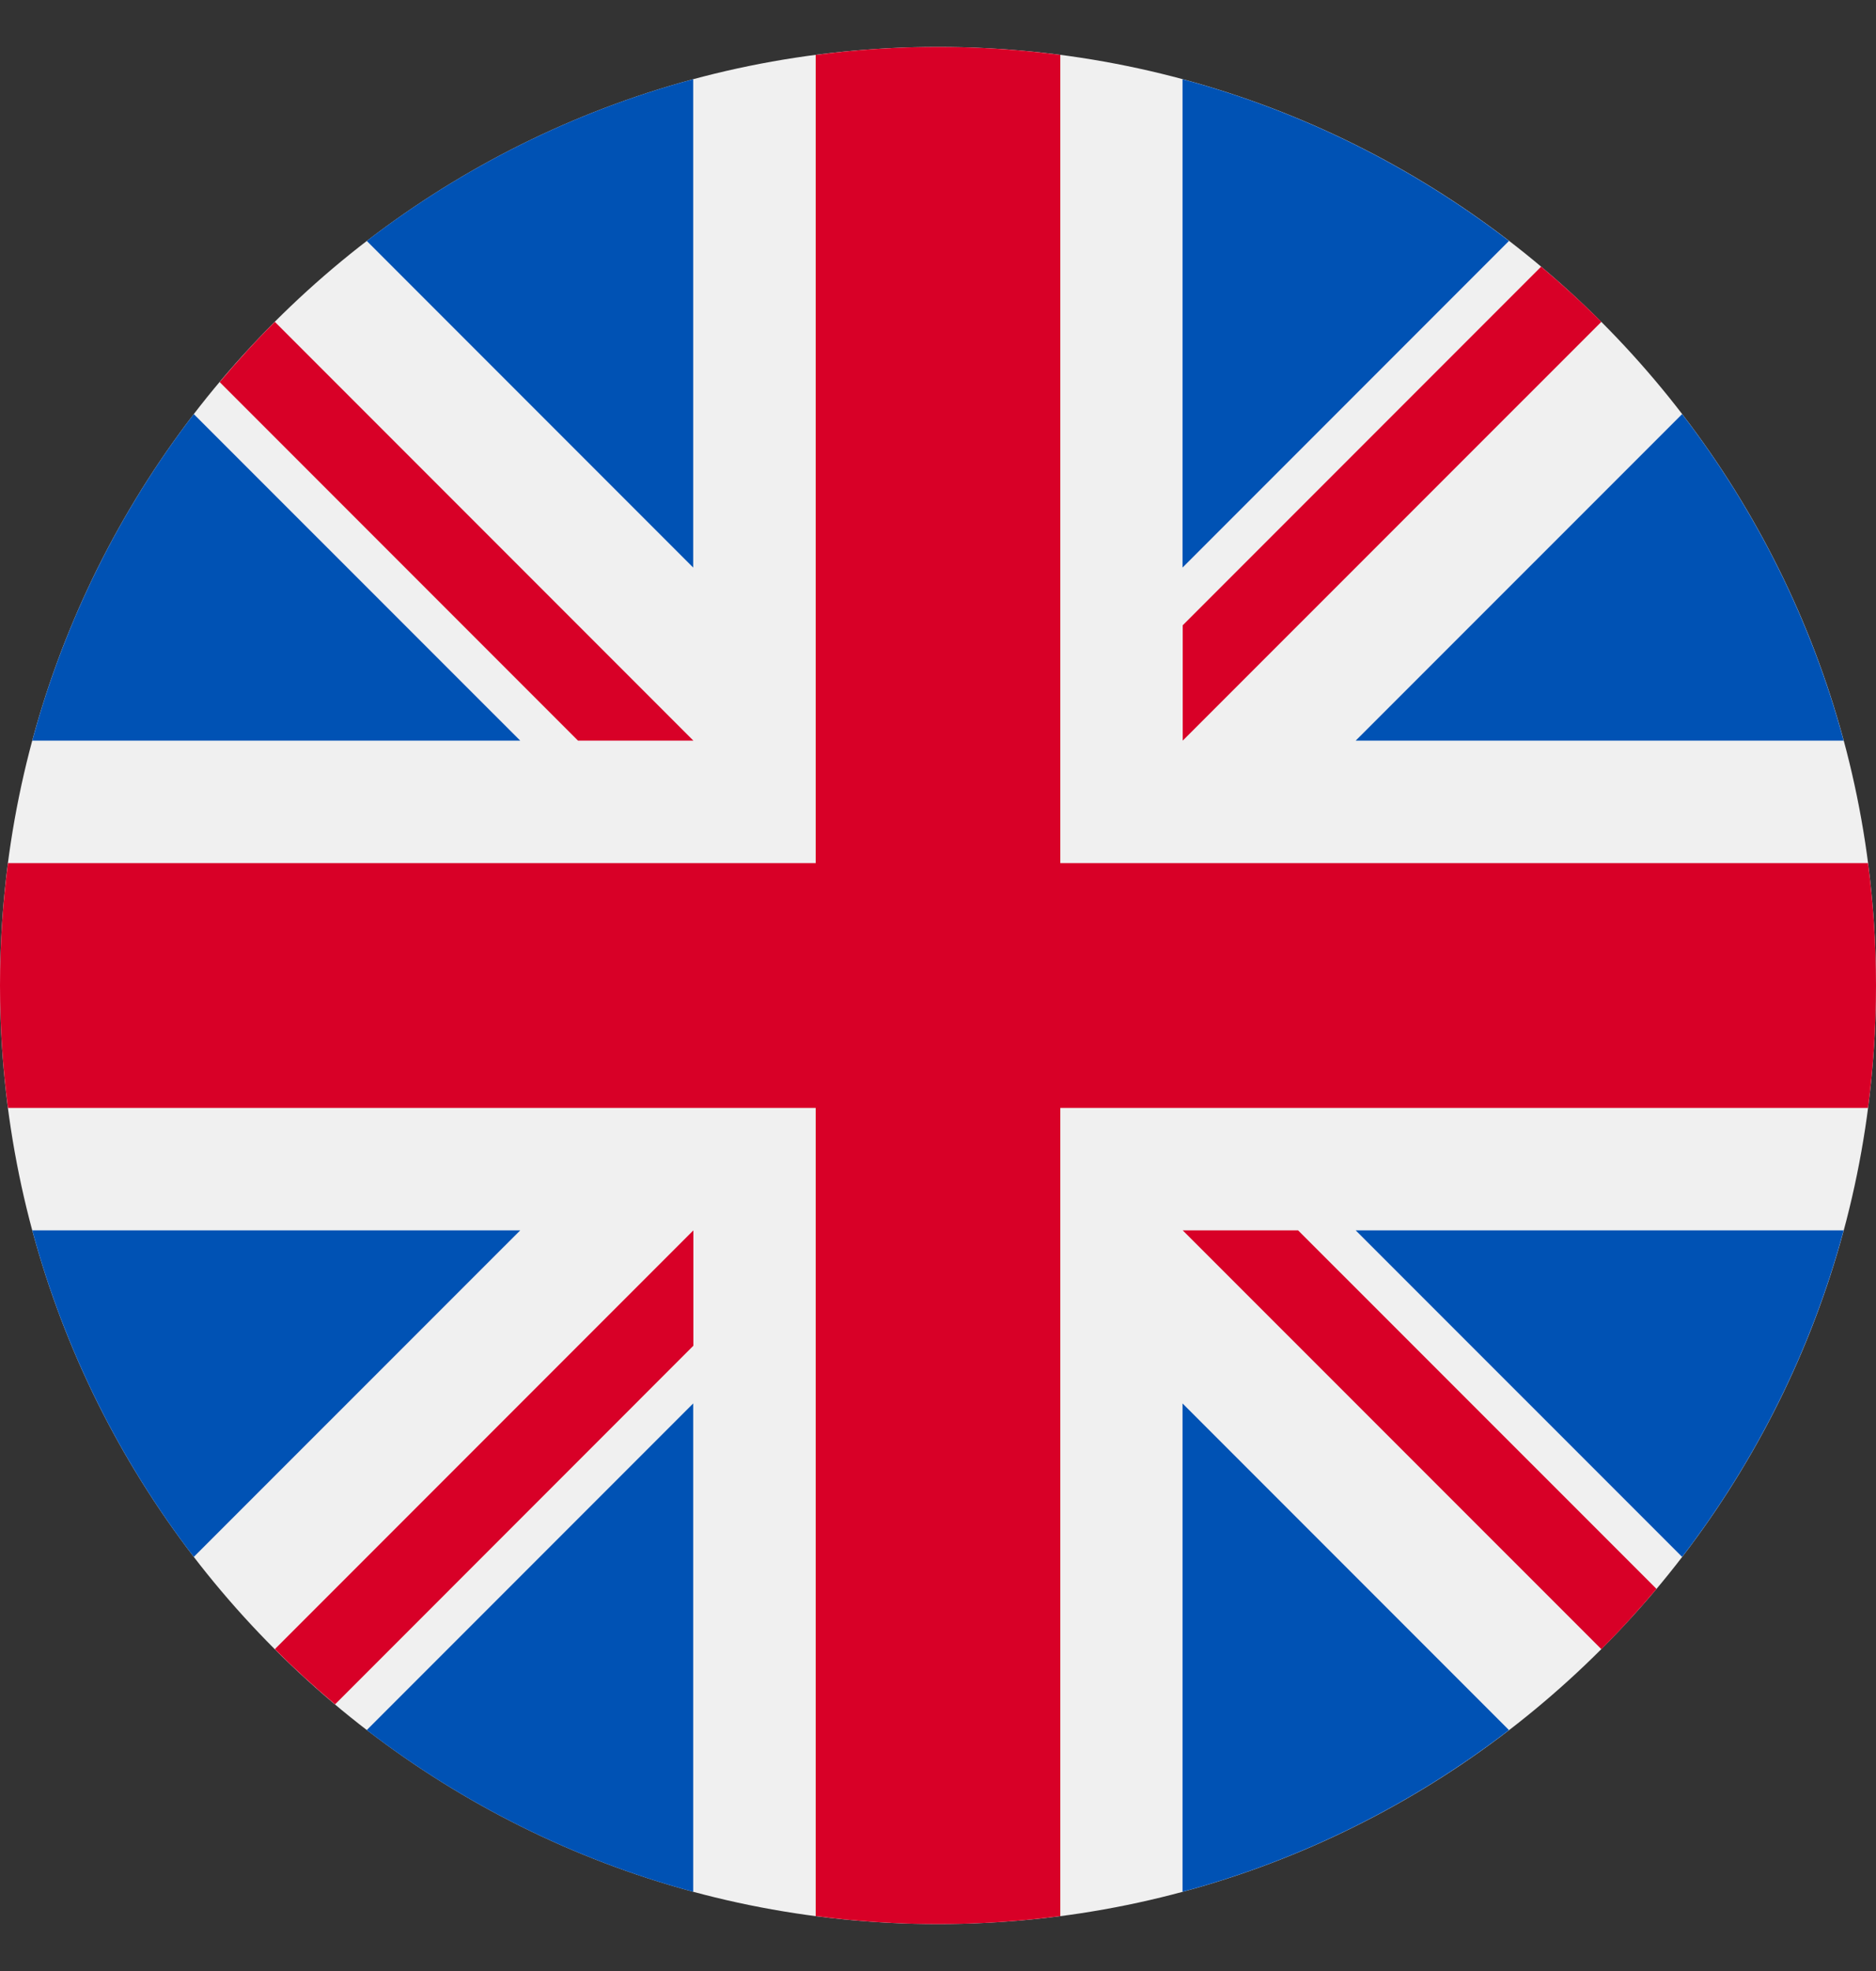 <svg width="20" height="21" viewBox="0 0 20 21" fill="none" xmlns="http://www.w3.org/2000/svg">
<rect x="0" y="0" width="20" height="21" fill="#333333" stroke="none"/>
<g clip-path="url(#clip0_405_11670)">
<path d="M10 20.5C15.523 20.5 20 16.023 20 10.5C20 4.977 15.523 0.5 10 0.5C4.477 0.5 0 4.977 0 10.5C0 16.023 4.477 20.5 10 20.5Z" fill="#F0F0F0"/>
<path d="M2.066 4.412C1.281 5.434 0.689 6.612 0.344 7.891H5.546L2.066 4.412Z" fill="#0052B4"/>
<path d="M19.655 7.891C19.31 6.612 18.718 5.434 17.933 4.412L14.453 7.891H19.655Z" fill="#0052B4"/>
<path d="M0.344 13.109C0.689 14.388 1.281 15.566 2.066 16.588L5.546 13.109H0.344Z" fill="#0052B4"/>
<path d="M16.087 2.567C15.065 1.782 13.887 1.189 12.607 0.844V6.047L16.087 2.567Z" fill="#0052B4"/>
<path d="M3.91 18.433C4.932 19.218 6.11 19.811 7.39 20.156V14.953L3.91 18.433Z" fill="#0052B4"/>
<path d="M7.39 0.844C6.11 1.189 4.932 1.782 3.91 2.567L7.39 6.047V0.844Z" fill="#0052B4"/>
<path d="M12.607 20.156C13.887 19.811 15.065 19.218 16.087 18.433L12.607 14.953V20.156Z" fill="#0052B4"/>
<path d="M14.453 13.109L17.933 16.588C18.718 15.566 19.31 14.388 19.655 13.109H14.453Z" fill="#0052B4"/>
<path d="M19.915 9.196H11.304H11.304V0.585C10.877 0.529 10.442 0.5 10 0.5C9.558 0.5 9.123 0.529 8.696 0.585V9.196V9.196H0.085C0.029 9.623 0 10.058 0 10.5C0 10.942 0.029 11.377 0.085 11.804H8.696H8.696V20.415C9.123 20.471 9.558 20.5 10 20.5C10.442 20.5 10.877 20.471 11.304 20.415V11.804V11.804H19.915C19.971 11.377 20 10.942 20 10.5C20 10.058 19.971 9.623 19.915 9.196V9.196Z" fill="#D80027"/>
<path d="M12.609 13.109L17.072 17.571C17.277 17.366 17.473 17.151 17.66 16.929L13.839 13.109H12.609V13.109Z" fill="#D80027"/>
<path d="M7.392 13.109H7.392L2.93 17.571C3.135 17.776 3.349 17.972 3.572 18.159L7.392 14.338V13.109Z" fill="#D80027"/>
<path d="M7.392 7.891V7.891L2.93 3.429C2.724 3.634 2.529 3.849 2.342 4.071L6.162 7.891H7.392V7.891Z" fill="#D80027"/>
<path d="M12.609 7.891L17.072 3.429C16.867 3.224 16.652 3.028 16.43 2.841L12.609 6.662V7.891Z" fill="#D80027"/>
</g>
<defs>
<clipPath id="clip0_405_11670">
<rect width="20" height="20" fill="white" transform="translate(0 0.5)"/>
</clipPath>
</defs>
</svg>
